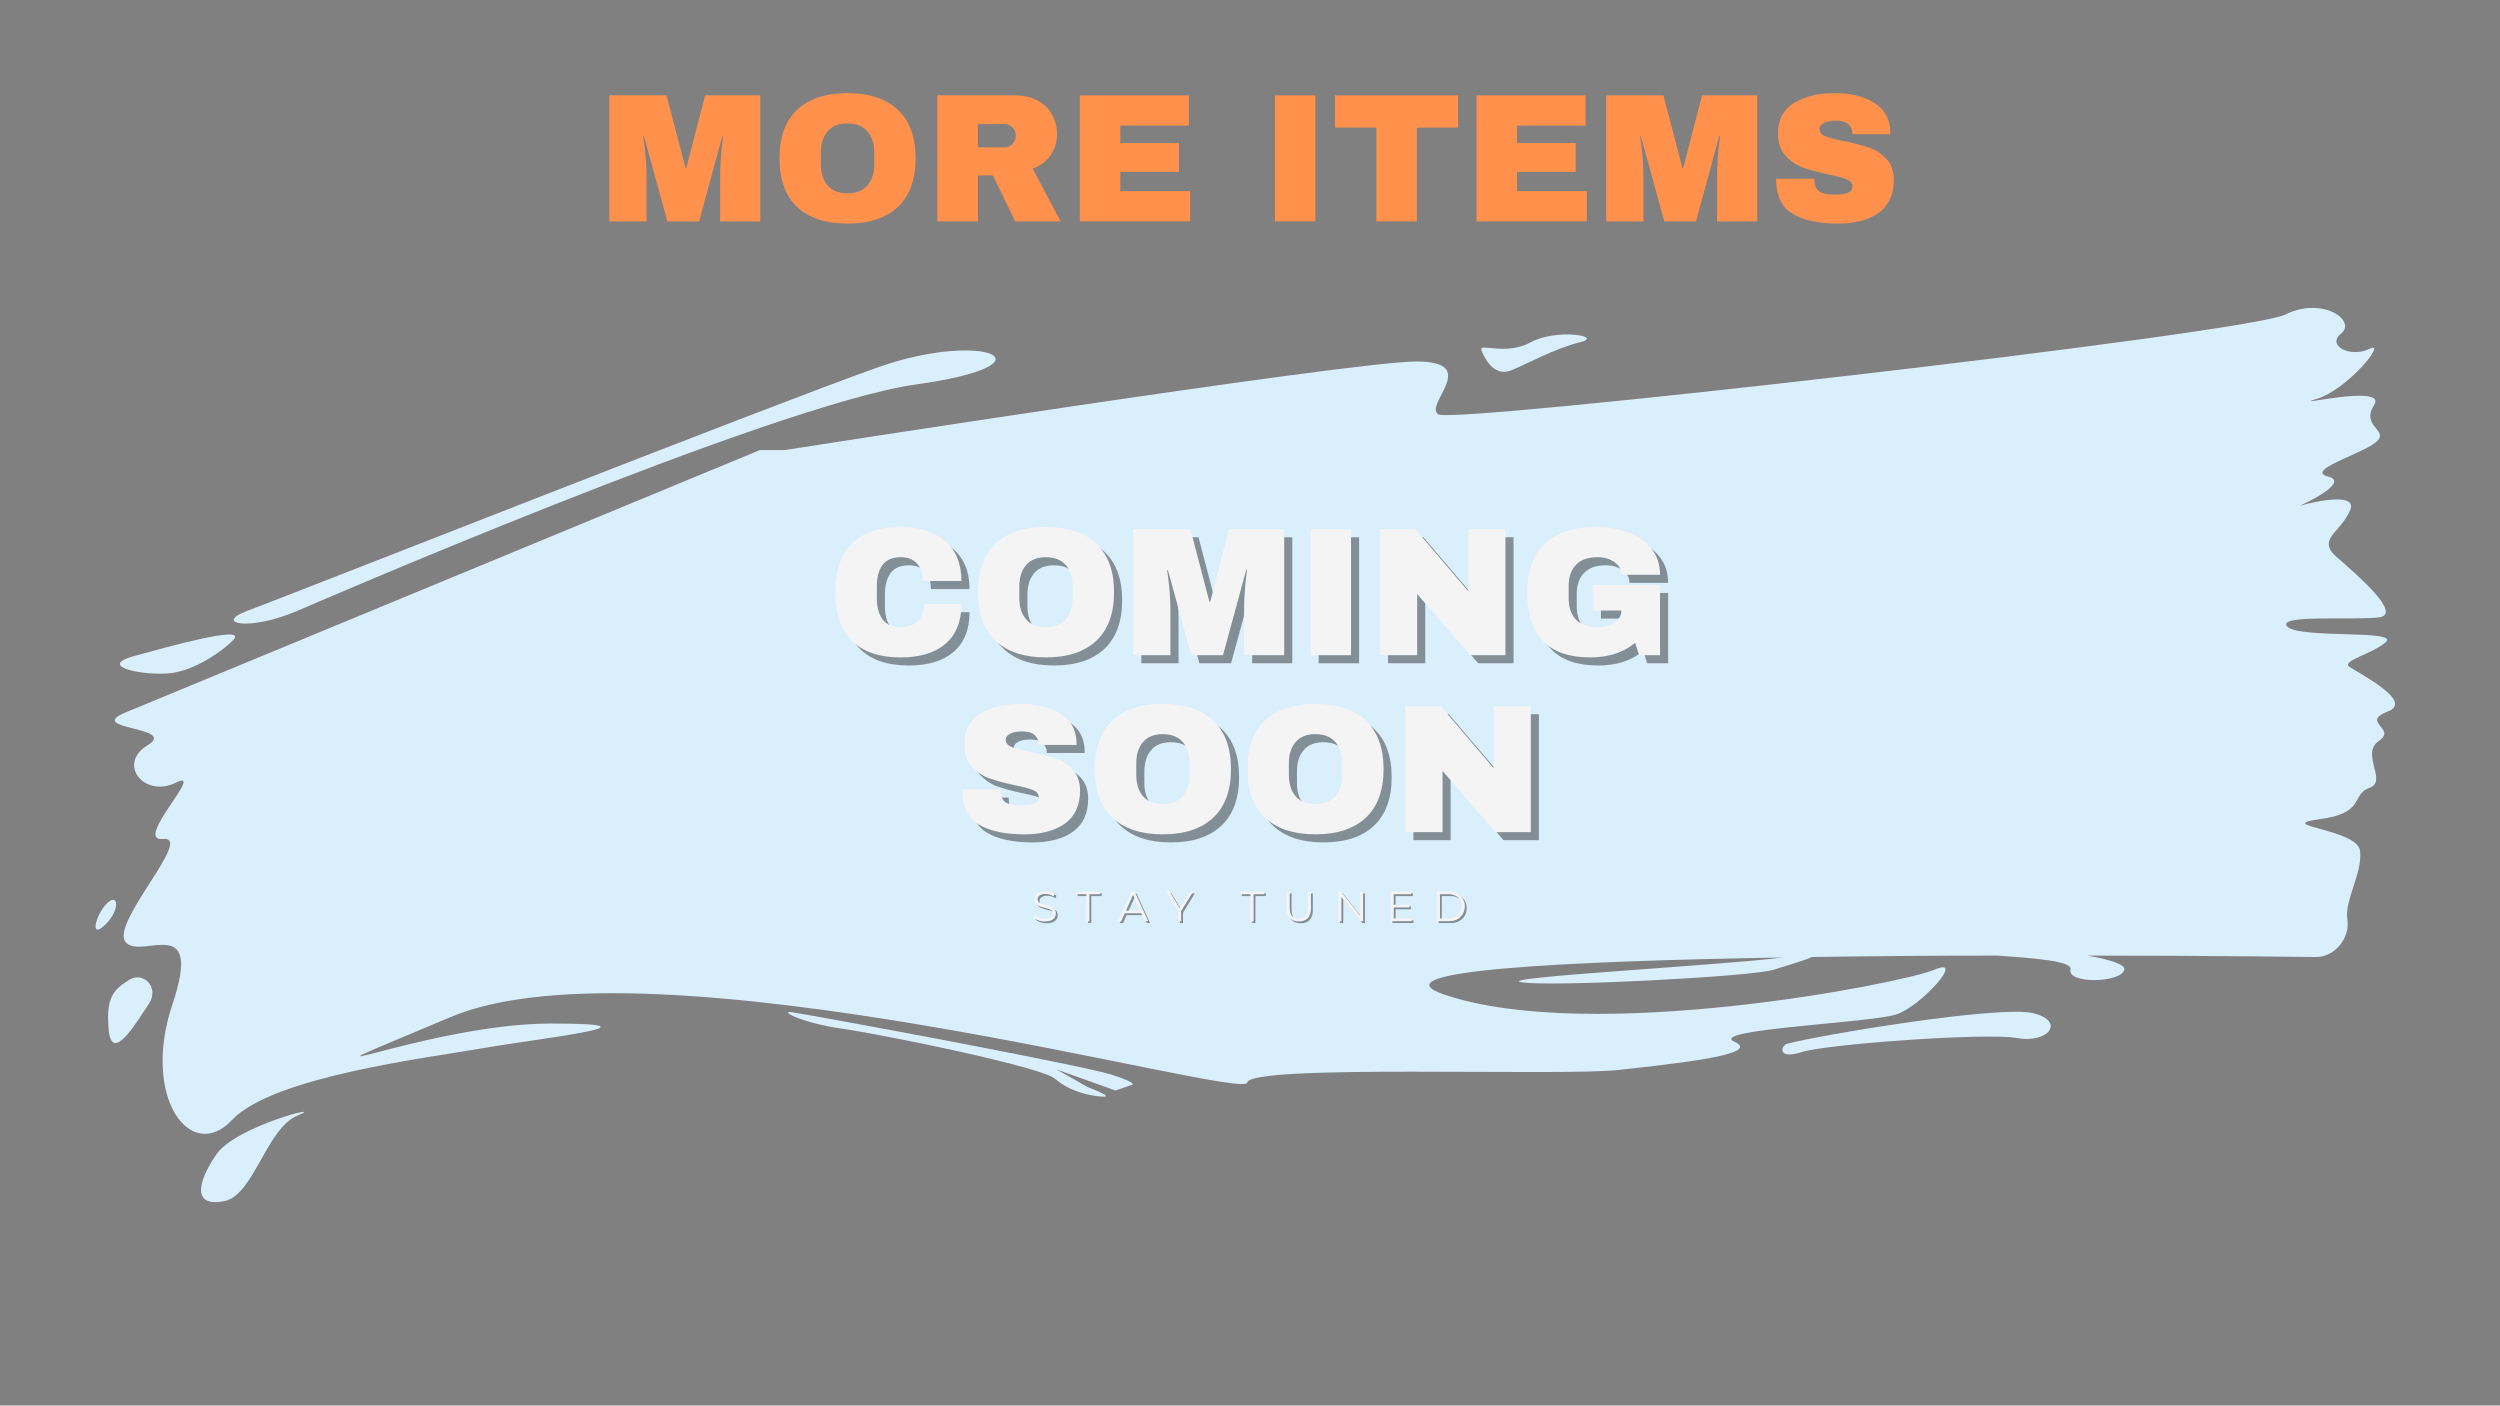 <svg version="1.0" preserveAspectRatio="xMidYMid meet" height="768" viewBox="0 0 1024.5 576" zoomAndPan="magnify" width="1366" xmlns:xlink="http://www.w3.org/1999/xlink" xmlns="http://www.w3.org/2000/svg"><rect x="0" y="0" width="1024.5" height="576" fill="#808080" stroke="none"/><defs><g></g></defs><path fill-rule="nonzero" fill-opacity="1" d="M 962.922 273.328 C 959.082 270.832 971.945 268.145 977.707 263.152 C 983.465 257.969 942.57 261.809 937.387 256.816 C 932.199 251.633 965.609 254.32 975.02 252.977 C 984.426 251.633 966.762 236.273 957.93 228.594 C 948.906 220.91 959.273 218.414 963.113 209.008 C 965.992 202.094 950.441 204.977 942.379 207.281 C 949.672 204.016 961.578 197.297 954.281 195.375 C 944.105 192.879 967.145 186.352 973.48 181.359 C 979.82 176.367 967.145 175.023 972.906 165.996 C 978.668 156.973 936.426 167.344 949.289 163.5 C 962.152 159.66 978.668 139.117 970.984 142.957 C 963.305 146.797 953.129 141.613 959.465 136.621 C 965.801 131.438 951.785 121.262 936.426 128.941 C 921.066 136.621 595.996 173.68 589.469 169.84 C 583.133 165.996 607.324 148.141 580.445 148.141 C 553.562 148.141 321.621 184.43 321.621 184.43 L 311.445 184.43 L 51.465 291.953 C 34.379 299.059 73.164 297.715 60.492 305.395 C 47.816 313.074 59.148 327.09 72.012 320.754 C 84.875 314.418 54.156 345.141 66.828 343.797 C 79.691 342.453 45.129 378.355 51.465 386.039 C 57.801 393.719 83.531 373.172 70.668 411.574 C 57.801 449.977 78.348 476.855 95.051 459 C 111.758 441.145 175.695 433.465 197.391 429.625 C 219.09 425.781 276.691 419.445 225.617 419.445 C 174.543 419.445 102.73 451.32 184.719 416.758 C 266.707 382.199 509.785 451.32 511.129 443.641 C 512.473 435.961 639.199 441.145 663.391 438.457 C 687.586 435.766 722.336 432.121 710.816 426.934 C 699.297 421.75 767.074 419.254 777.445 415.605 C 787.621 411.957 805.668 391.797 792.805 397.367 C 779.941 402.934 652.062 428.086 591.773 407.543 C 563.164 397.75 640.734 393.91 730.594 392.375 C 705.633 395.637 610.781 400.629 623.645 402.551 C 636.125 404.469 718.113 400.246 726.945 397.367 C 731.746 395.828 740.387 393.332 742.5 392.184 C 767.844 391.797 793.957 391.605 818.727 391.605 C 831.973 392.566 849.254 393.719 848.484 397.176 C 846.949 403.512 869.992 402.742 870.566 397.176 C 870.758 395.254 864.422 393.141 855.398 391.605 C 907.434 391.605 946.793 392.184 949.098 392.184 C 956.777 392.184 963.113 384.5 961.961 376.82 C 960.617 369.141 968.297 357.621 967.145 348.598 C 965.801 339.57 931.242 338.418 950.441 335.73 C 969.641 333.234 963.305 325.555 970.984 322.867 C 978.668 320.18 967.145 308.852 974.828 303.668 C 982.508 298.48 967.145 295.988 978.473 291.57 C 989.609 287.539 966.762 276.02 962.922 273.328 Z M 962.922 273.328" fill="#daeffc"></path><path fill-rule="nonzero" fill-opacity="1" d="M 121.934 250.289 C 121.934 250.289 316.438 165.805 375.383 157.551 C 434.328 149.293 403.605 135.086 360.02 150.445 C 316.438 165.805 115.598 245.105 101.387 250.289 C 87.371 255.473 101.773 258.93 121.934 250.289 Z M 121.934 250.289" fill="#daeffc"></path><path fill-rule="nonzero" fill-opacity="1" d="M 68.172 276.02 C 80.266 275.441 93.133 265.074 95.82 262 C 100.812 256.051 68.746 265.074 54.73 268.914 C 40.715 272.754 56.074 276.594 68.172 276.02 Z M 68.172 276.02" fill="#daeffc"></path><path fill-rule="nonzero" fill-opacity="1" d="M 88.715 473.016 C 79.883 485.883 79.691 494.715 91.98 492.219 C 104.078 489.723 109.262 462.07 122.125 457.082 C 134.797 451.895 96.59 461.496 88.715 473.016 Z M 88.715 473.016" fill="#daeffc"></path><path fill-rule="nonzero" fill-opacity="1" d="M 53.195 401.398 C 47.051 405.238 43.211 408.117 44.555 422.137 C 45.898 436.152 56.074 418.68 60.875 411.574 C 65.676 404.469 58.57 398.133 53.195 401.398 Z M 53.195 401.398" fill="#daeffc"></path><path fill-rule="nonzero" fill-opacity="1" d="M 44.363 369.719 C 39.754 373.559 36.488 384.695 42.25 379.703 C 48.969 374.133 48.969 365.875 44.363 369.719 Z M 44.363 369.719" fill="#daeffc"></path><path fill-rule="nonzero" fill-opacity="1" d="M 619.23 151.789 C 625.566 149.293 637.086 142.766 647.453 140.27 C 657.633 137.773 637.855 134.508 627.293 140.27 C 616.734 146.031 605.598 140.078 607.133 143.727 C 609.055 148.332 612.895 154.285 619.23 151.789 Z M 619.23 151.789" fill="#daeffc"></path><path fill-rule="nonzero" fill-opacity="1" d="M 833.316 415.223 C 819.875 411.766 745.188 424.246 732.516 427.703 C 729.633 428.473 728.289 434.422 738.273 431.16 C 748.258 427.895 814.117 423.094 826.598 425.398 C 839.078 427.703 846.758 418.68 833.316 415.223 Z M 833.316 415.223" fill="#daeffc"></path><path fill-rule="nonzero" fill-opacity="1" d="M 455.449 440.375 C 443.352 436.535 338.133 416.949 324.691 414.84 C 318.547 413.879 328.723 419.254 345.043 421.559 C 361.363 423.863 426.648 437.113 432.406 442.105 C 438.168 447.098 445.848 449.016 451.609 449.398 C 457.367 449.785 445.848 445.559 445.848 445.559 L 432.984 438.262 L 457.176 446.902 L 463.703 444.602 C 463.512 444.793 467.543 444.215 455.449 440.375 Z M 455.449 440.375" fill="#daeffc"></path><g fill-opacity="0.4" fill="#000000"><g transform="translate(342.303, 271.818)"><g><path d="M 30.172 -52.547 C 37.828 -52.547 43.879 -50.629 48.328 -46.797 C 52.785 -42.973 55.016 -37.508 55.016 -30.406 L 39.188 -30.406 C 39.188 -33.406 38.395 -35.781 36.812 -37.531 C 35.238 -39.281 33 -40.156 30.094 -40.156 C 26.75 -40.156 24.285 -39.102 22.703 -37 C 21.129 -34.906 20.344 -31.977 20.344 -28.219 L 20.344 -23.422 C 20.344 -19.711 21.129 -16.797 22.703 -14.672 C 24.285 -12.547 26.703 -11.484 29.953 -11.484 C 33.148 -11.484 35.57 -12.305 37.219 -13.953 C 38.875 -15.609 39.703 -17.938 39.703 -20.938 L 55.016 -20.938 C 55.016 -13.883 52.848 -8.477 48.516 -4.719 C 44.191 -0.969 38.078 0.906 30.172 0.906 C 21.367 0.906 14.703 -1.344 10.172 -5.844 C 5.641 -10.352 3.375 -17.016 3.375 -25.828 C 3.375 -34.629 5.641 -41.281 10.172 -45.781 C 14.703 -50.289 21.367 -52.547 30.172 -52.547 Z M 30.172 -52.547"></path></g></g></g><g fill-opacity="0.4" fill="#000000"><g transform="translate(400.699, 271.818)"><g><path d="M 31.219 -52.547 C 40.133 -52.547 47.02 -50.266 51.875 -45.703 C 56.727 -41.148 59.156 -34.523 59.156 -25.828 C 59.156 -17.117 56.727 -10.484 51.875 -5.922 C 47.02 -1.367 40.133 0.906 31.219 0.906 C 22.312 0.906 15.441 -1.359 10.609 -5.891 C 5.785 -10.422 3.375 -17.066 3.375 -25.828 C 3.375 -34.578 5.785 -41.219 10.609 -45.75 C 15.441 -50.281 22.312 -52.547 31.219 -52.547 Z M 31.219 -40.156 C 27.664 -40.156 24.961 -39.078 23.109 -36.922 C 21.266 -34.773 20.344 -31.875 20.344 -28.219 L 20.344 -23.422 C 20.344 -19.766 21.266 -16.859 23.109 -14.703 C 24.961 -12.555 27.664 -11.484 31.219 -11.484 C 34.781 -11.484 37.5 -12.555 39.375 -14.703 C 41.25 -16.859 42.188 -19.766 42.188 -23.422 L 42.188 -28.219 C 42.188 -31.875 41.25 -34.773 39.375 -36.922 C 37.5 -39.078 34.781 -40.156 31.219 -40.156 Z M 31.219 -40.156"></path></g></g></g><g fill-opacity="0.4" fill="#000000"><g transform="translate(463.223, 271.818)"><g><path d="M 49.922 0 L 49.922 -18.609 C 49.922 -20.91 50.004 -23.273 50.172 -25.703 C 50.348 -28.129 50.535 -30.164 50.734 -31.812 C 50.941 -33.469 51.07 -34.523 51.125 -34.984 L 50.812 -34.984 L 41.281 0 L 28.297 0 L 18.688 -34.906 L 18.391 -34.906 C 18.441 -34.457 18.578 -33.414 18.797 -31.781 C 19.023 -30.156 19.238 -28.129 19.438 -25.703 C 19.633 -23.273 19.734 -20.91 19.734 -18.609 L 19.734 0 L 4.5 0 L 4.5 -51.641 L 27.922 -51.641 L 35.734 -21.844 L 36.031 -21.844 L 43.766 -51.641 L 66.359 -51.641 L 66.359 0 Z M 49.922 0"></path></g></g></g><g fill-opacity="0.4" fill="#000000"><g transform="translate(534.078, 271.818)"><g><path d="M 6.312 0 L 6.312 -51.641 L 22.891 -51.641 L 22.891 0 Z M 6.312 0"></path></g></g></g><g fill-opacity="0.4" fill="#000000"><g transform="translate(563.276, 271.818)"><g><path d="M 42.484 0 L 20.797 -25.078 L 20.797 0 L 5.547 0 L 5.547 -51.641 L 20.047 -51.641 L 41.734 -26.203 L 41.734 -51.641 L 56.969 -51.641 L 56.969 0 Z M 42.484 0"></path></g></g></g><g fill-opacity="0.4" fill="#000000"><g transform="translate(625.8, 271.818)"><g><path d="M 31.531 -52.547 C 36.477 -52.547 40.926 -51.797 44.875 -50.297 C 48.832 -48.797 51.973 -46.578 54.297 -43.641 C 56.629 -40.711 57.797 -37.148 57.797 -32.953 L 41.953 -32.953 C 41.953 -35.109 41 -36.848 39.094 -38.172 C 37.195 -39.492 34.898 -40.156 32.203 -40.156 C 28.297 -40.156 25.344 -39.113 23.344 -37.031 C 21.344 -34.957 20.344 -32.02 20.344 -28.219 L 20.344 -23.422 C 20.344 -19.617 21.344 -16.676 23.344 -14.594 C 25.344 -12.52 28.297 -11.484 32.203 -11.484 C 34.898 -11.484 37.195 -12.117 39.094 -13.391 C 41 -14.672 41.953 -16.312 41.953 -18.312 L 30.25 -18.312 L 30.25 -28.828 L 57.797 -28.828 L 57.797 0 L 49.234 0 L 47.594 -5.109 C 42.883 -1.098 36.727 0.906 29.125 0.906 C 20.562 0.906 14.129 -1.332 9.828 -5.812 C 5.523 -10.289 3.375 -16.961 3.375 -25.828 C 3.375 -34.578 5.812 -41.219 10.688 -45.75 C 15.57 -50.281 22.52 -52.547 31.531 -52.547 Z M 31.531 -52.547"></path></g></g></g><g fill-opacity="1" fill="#f4f4f4"><g transform="translate(338.986, 268.501)"><g><path d="M 30.172 -52.547 C 37.828 -52.547 43.879 -50.629 48.328 -46.797 C 52.785 -42.973 55.016 -37.508 55.016 -30.406 L 39.188 -30.406 C 39.188 -33.406 38.395 -35.781 36.812 -37.531 C 35.238 -39.281 33 -40.156 30.094 -40.156 C 26.75 -40.156 24.285 -39.102 22.703 -37 C 21.129 -34.906 20.344 -31.977 20.344 -28.219 L 20.344 -23.422 C 20.344 -19.711 21.129 -16.797 22.703 -14.672 C 24.285 -12.547 26.703 -11.484 29.953 -11.484 C 33.148 -11.484 35.57 -12.305 37.219 -13.953 C 38.875 -15.609 39.703 -17.938 39.703 -20.938 L 55.016 -20.938 C 55.016 -13.883 52.848 -8.477 48.516 -4.719 C 44.191 -0.969 38.078 0.906 30.172 0.906 C 21.367 0.906 14.703 -1.344 10.172 -5.844 C 5.641 -10.352 3.375 -17.016 3.375 -25.828 C 3.375 -34.629 5.641 -41.281 10.172 -45.781 C 14.703 -50.289 21.367 -52.547 30.172 -52.547 Z M 30.172 -52.547"></path></g></g></g><g fill-opacity="1" fill="#f4f4f4"><g transform="translate(397.382, 268.501)"><g><path d="M 31.219 -52.547 C 40.133 -52.547 47.02 -50.266 51.875 -45.703 C 56.727 -41.148 59.156 -34.523 59.156 -25.828 C 59.156 -17.117 56.727 -10.484 51.875 -5.922 C 47.02 -1.367 40.133 0.906 31.219 0.906 C 22.312 0.906 15.441 -1.359 10.609 -5.891 C 5.785 -10.422 3.375 -17.066 3.375 -25.828 C 3.375 -34.578 5.785 -41.219 10.609 -45.75 C 15.441 -50.281 22.312 -52.547 31.219 -52.547 Z M 31.219 -40.156 C 27.664 -40.156 24.961 -39.078 23.109 -36.922 C 21.266 -34.773 20.344 -31.875 20.344 -28.219 L 20.344 -23.422 C 20.344 -19.766 21.266 -16.859 23.109 -14.703 C 24.961 -12.555 27.664 -11.484 31.219 -11.484 C 34.781 -11.484 37.5 -12.555 39.375 -14.703 C 41.25 -16.859 42.188 -19.766 42.188 -23.422 L 42.188 -28.219 C 42.188 -31.875 41.25 -34.773 39.375 -36.922 C 37.5 -39.078 34.781 -40.156 31.219 -40.156 Z M 31.219 -40.156"></path></g></g></g><g fill-opacity="1" fill="#f4f4f4"><g transform="translate(459.906, 268.501)"><g><path d="M 49.922 0 L 49.922 -18.609 C 49.922 -20.91 50.004 -23.273 50.172 -25.703 C 50.348 -28.129 50.535 -30.164 50.734 -31.812 C 50.941 -33.469 51.07 -34.523 51.125 -34.984 L 50.812 -34.984 L 41.281 0 L 28.297 0 L 18.688 -34.906 L 18.391 -34.906 C 18.441 -34.457 18.578 -33.414 18.797 -31.781 C 19.023 -30.156 19.238 -28.129 19.438 -25.703 C 19.633 -23.273 19.734 -20.91 19.734 -18.609 L 19.734 0 L 4.5 0 L 4.5 -51.641 L 27.922 -51.641 L 35.734 -21.844 L 36.031 -21.844 L 43.766 -51.641 L 66.359 -51.641 L 66.359 0 Z M 49.922 0"></path></g></g></g><g fill-opacity="1" fill="#f4f4f4"><g transform="translate(530.761, 268.501)"><g><path d="M 6.312 0 L 6.312 -51.641 L 22.891 -51.641 L 22.891 0 Z M 6.312 0"></path></g></g></g><g fill-opacity="1" fill="#f4f4f4"><g transform="translate(559.959, 268.501)"><g><path d="M 42.484 0 L 20.797 -25.078 L 20.797 0 L 5.547 0 L 5.547 -51.641 L 20.047 -51.641 L 41.734 -26.203 L 41.734 -51.641 L 56.969 -51.641 L 56.969 0 Z M 42.484 0"></path></g></g></g><g fill-opacity="1" fill="#f4f4f4"><g transform="translate(622.483, 268.501)"><g><path d="M 31.531 -52.547 C 36.477 -52.547 40.926 -51.797 44.875 -50.297 C 48.832 -48.797 51.973 -46.578 54.297 -43.641 C 56.629 -40.711 57.797 -37.148 57.797 -32.953 L 41.953 -32.953 C 41.953 -35.109 41 -36.848 39.094 -38.172 C 37.195 -39.492 34.898 -40.156 32.203 -40.156 C 28.297 -40.156 25.344 -39.113 23.344 -37.031 C 21.344 -34.957 20.344 -32.02 20.344 -28.219 L 20.344 -23.422 C 20.344 -19.617 21.344 -16.676 23.344 -14.594 C 25.344 -12.52 28.297 -11.484 32.203 -11.484 C 34.898 -11.484 37.195 -12.117 39.094 -13.391 C 41 -14.672 41.953 -16.312 41.953 -18.312 L 30.25 -18.312 L 30.25 -28.828 L 57.797 -28.828 L 57.797 0 L 49.234 0 L 47.594 -5.109 C 42.883 -1.098 36.727 0.906 29.125 0.906 C 20.562 0.906 14.129 -1.332 9.828 -5.812 C 5.523 -10.289 3.375 -16.961 3.375 -25.828 C 3.375 -34.578 5.812 -41.219 10.688 -45.75 C 15.57 -50.281 22.52 -52.547 31.531 -52.547 Z M 31.531 -52.547"></path></g></g></g><g fill-opacity="0.4" fill="#000000"><g transform="translate(394.432, 344.322)"><g><path d="M 27.25 -52.547 C 33.852 -52.547 39.281 -51.207 43.531 -48.531 C 47.789 -45.852 49.969 -41.883 50.062 -36.625 L 50.062 -35.734 L 34.531 -35.734 L 34.531 -36.031 C 34.531 -37.531 33.977 -38.781 32.875 -39.781 C 31.77 -40.781 30.094 -41.281 27.844 -41.281 C 25.645 -41.281 23.957 -40.953 22.781 -40.297 C 21.602 -39.648 21.016 -38.852 21.016 -37.906 C 21.016 -36.551 21.816 -35.547 23.422 -34.891 C 25.023 -34.242 27.602 -33.57 31.156 -32.875 C 35.301 -32.02 38.711 -31.129 41.391 -30.203 C 44.066 -29.285 46.406 -27.773 48.406 -25.672 C 50.414 -23.566 51.445 -20.711 51.5 -17.109 C 51.5 -11.004 49.43 -6.473 45.297 -3.516 C 41.172 -0.566 35.656 0.906 28.75 0.906 C 20.688 0.906 14.414 -0.441 9.938 -3.141 C 5.469 -5.848 3.234 -10.629 3.234 -17.484 L 18.922 -17.484 C 18.922 -14.891 19.594 -13.148 20.938 -12.266 C 22.289 -11.391 24.395 -10.953 27.25 -10.953 C 29.352 -10.953 31.094 -11.176 32.469 -11.625 C 33.844 -12.082 34.531 -13.008 34.531 -14.406 C 34.531 -15.656 33.766 -16.594 32.234 -17.219 C 30.711 -17.852 28.223 -18.52 24.766 -19.219 C 20.566 -20.113 17.086 -21.051 14.328 -22.031 C 11.578 -23.008 9.176 -24.625 7.125 -26.875 C 5.07 -29.125 4.047 -32.176 4.047 -36.031 C 4.047 -41.688 6.234 -45.852 10.609 -48.531 C 14.992 -51.207 20.539 -52.547 27.25 -52.547 Z M 27.25 -52.547"></path></g></g></g><g fill-opacity="0.4" fill="#000000"><g transform="translate(448.625, 344.322)"><g><path d="M 31.219 -52.547 C 40.133 -52.547 47.02 -50.266 51.875 -45.703 C 56.727 -41.148 59.156 -34.523 59.156 -25.828 C 59.156 -17.117 56.727 -10.484 51.875 -5.922 C 47.02 -1.367 40.133 0.906 31.219 0.906 C 22.312 0.906 15.441 -1.359 10.609 -5.891 C 5.785 -10.422 3.375 -17.066 3.375 -25.828 C 3.375 -34.578 5.785 -41.219 10.609 -45.75 C 15.441 -50.281 22.312 -52.547 31.219 -52.547 Z M 31.219 -40.156 C 27.664 -40.156 24.961 -39.078 23.109 -36.922 C 21.266 -34.773 20.344 -31.875 20.344 -28.219 L 20.344 -23.422 C 20.344 -19.766 21.266 -16.859 23.109 -14.703 C 24.961 -12.555 27.664 -11.484 31.219 -11.484 C 34.781 -11.484 37.5 -12.555 39.375 -14.703 C 41.25 -16.859 42.188 -19.766 42.188 -23.422 L 42.188 -28.219 C 42.188 -31.875 41.25 -34.773 39.375 -36.922 C 37.5 -39.078 34.781 -40.156 31.219 -40.156 Z M 31.219 -40.156"></path></g></g></g><g fill-opacity="0.4" fill="#000000"><g transform="translate(511.148, 344.322)"><g><path d="M 31.219 -52.547 C 40.133 -52.547 47.02 -50.266 51.875 -45.703 C 56.727 -41.148 59.156 -34.523 59.156 -25.828 C 59.156 -17.117 56.727 -10.484 51.875 -5.922 C 47.02 -1.367 40.133 0.906 31.219 0.906 C 22.312 0.906 15.441 -1.359 10.609 -5.891 C 5.785 -10.422 3.375 -17.066 3.375 -25.828 C 3.375 -34.578 5.785 -41.219 10.609 -45.75 C 15.441 -50.281 22.312 -52.547 31.219 -52.547 Z M 31.219 -40.156 C 27.664 -40.156 24.961 -39.078 23.109 -36.922 C 21.266 -34.773 20.344 -31.875 20.344 -28.219 L 20.344 -23.422 C 20.344 -19.766 21.266 -16.859 23.109 -14.703 C 24.961 -12.555 27.664 -11.484 31.219 -11.484 C 34.781 -11.484 37.5 -12.555 39.375 -14.703 C 41.25 -16.859 42.188 -19.766 42.188 -23.422 L 42.188 -28.219 C 42.188 -31.875 41.25 -34.773 39.375 -36.922 C 37.5 -39.078 34.781 -40.156 31.219 -40.156 Z M 31.219 -40.156"></path></g></g></g><g fill-opacity="0.4" fill="#000000"><g transform="translate(573.672, 344.322)"><g><path d="M 42.484 0 L 20.797 -25.078 L 20.797 0 L 5.547 0 L 5.547 -51.641 L 20.047 -51.641 L 41.734 -26.203 L 41.734 -51.641 L 56.969 -51.641 L 56.969 0 Z M 42.484 0"></path></g></g></g><g fill-opacity="1" fill="#f4f4f4"><g transform="translate(391.115, 341.005)"><g><path d="M 27.25 -52.547 C 33.852 -52.547 39.281 -51.207 43.531 -48.531 C 47.789 -45.852 49.969 -41.883 50.062 -36.625 L 50.062 -35.734 L 34.531 -35.734 L 34.531 -36.031 C 34.531 -37.531 33.977 -38.781 32.875 -39.781 C 31.77 -40.781 30.094 -41.281 27.844 -41.281 C 25.645 -41.281 23.957 -40.953 22.781 -40.297 C 21.602 -39.648 21.016 -38.852 21.016 -37.906 C 21.016 -36.551 21.816 -35.547 23.422 -34.891 C 25.023 -34.242 27.602 -33.57 31.156 -32.875 C 35.301 -32.02 38.711 -31.129 41.391 -30.203 C 44.066 -29.285 46.406 -27.773 48.406 -25.672 C 50.414 -23.566 51.445 -20.711 51.5 -17.109 C 51.5 -11.004 49.43 -6.473 45.297 -3.516 C 41.172 -0.566 35.656 0.906 28.75 0.906 C 20.688 0.906 14.414 -0.441 9.938 -3.141 C 5.469 -5.848 3.234 -10.629 3.234 -17.484 L 18.922 -17.484 C 18.922 -14.891 19.594 -13.148 20.938 -12.266 C 22.289 -11.391 24.395 -10.953 27.25 -10.953 C 29.352 -10.953 31.094 -11.176 32.469 -11.625 C 33.844 -12.082 34.531 -13.008 34.531 -14.406 C 34.531 -15.656 33.766 -16.594 32.234 -17.219 C 30.711 -17.852 28.223 -18.52 24.766 -19.219 C 20.566 -20.113 17.086 -21.051 14.328 -22.031 C 11.578 -23.008 9.176 -24.625 7.125 -26.875 C 5.07 -29.125 4.047 -32.176 4.047 -36.031 C 4.047 -41.688 6.234 -45.852 10.609 -48.531 C 14.992 -51.207 20.539 -52.547 27.25 -52.547 Z M 27.25 -52.547"></path></g></g></g><g fill-opacity="1" fill="#f4f4f4"><g transform="translate(445.307, 341.005)"><g><path d="M 31.219 -52.547 C 40.133 -52.547 47.02 -50.266 51.875 -45.703 C 56.727 -41.148 59.156 -34.523 59.156 -25.828 C 59.156 -17.117 56.727 -10.484 51.875 -5.922 C 47.02 -1.367 40.133 0.906 31.219 0.906 C 22.312 0.906 15.441 -1.359 10.609 -5.891 C 5.785 -10.422 3.375 -17.066 3.375 -25.828 C 3.375 -34.578 5.785 -41.219 10.609 -45.75 C 15.441 -50.281 22.312 -52.547 31.219 -52.547 Z M 31.219 -40.156 C 27.664 -40.156 24.961 -39.078 23.109 -36.922 C 21.266 -34.773 20.344 -31.875 20.344 -28.219 L 20.344 -23.422 C 20.344 -19.766 21.266 -16.859 23.109 -14.703 C 24.961 -12.555 27.664 -11.484 31.219 -11.484 C 34.781 -11.484 37.5 -12.555 39.375 -14.703 C 41.25 -16.859 42.188 -19.766 42.188 -23.422 L 42.188 -28.219 C 42.188 -31.875 41.25 -34.773 39.375 -36.922 C 37.5 -39.078 34.781 -40.156 31.219 -40.156 Z M 31.219 -40.156"></path></g></g></g><g fill-opacity="1" fill="#f4f4f4"><g transform="translate(507.831, 341.005)"><g><path d="M 31.219 -52.547 C 40.133 -52.547 47.02 -50.266 51.875 -45.703 C 56.727 -41.148 59.156 -34.523 59.156 -25.828 C 59.156 -17.117 56.727 -10.484 51.875 -5.922 C 47.02 -1.367 40.133 0.906 31.219 0.906 C 22.312 0.906 15.441 -1.359 10.609 -5.891 C 5.785 -10.422 3.375 -17.066 3.375 -25.828 C 3.375 -34.578 5.785 -41.219 10.609 -45.75 C 15.441 -50.281 22.312 -52.547 31.219 -52.547 Z M 31.219 -40.156 C 27.664 -40.156 24.961 -39.078 23.109 -36.922 C 21.266 -34.773 20.344 -31.875 20.344 -28.219 L 20.344 -23.422 C 20.344 -19.766 21.266 -16.859 23.109 -14.703 C 24.961 -12.555 27.664 -11.484 31.219 -11.484 C 34.781 -11.484 37.5 -12.555 39.375 -14.703 C 41.25 -16.859 42.188 -19.766 42.188 -23.422 L 42.188 -28.219 C 42.188 -31.875 41.25 -34.773 39.375 -36.922 C 37.5 -39.078 34.781 -40.156 31.219 -40.156 Z M 31.219 -40.156"></path></g></g></g><g fill-opacity="1" fill="#f4f4f4"><g transform="translate(570.355, 341.005)"><g><path d="M 42.484 0 L 20.797 -25.078 L 20.797 0 L 5.547 0 L 5.547 -51.641 L 20.047 -51.641 L 41.734 -26.203 L 41.734 -51.641 L 56.969 -51.641 L 56.969 0 Z M 42.484 0"></path></g></g></g><g fill-opacity="0.4" fill="#000000"><g transform="translate(423.583, 378.26)"><g><path d="M 5.328 0.109 C 4.43 0.109 3.566 -0.035 2.734 -0.328 C 1.91 -0.617 1.27 -1.004 0.812 -1.484 L 1.328 -2.469 C 1.766 -2.031 2.348 -1.672 3.078 -1.391 C 3.805 -1.117 4.555 -0.984 5.328 -0.984 C 6.422 -0.984 7.238 -1.18 7.781 -1.578 C 8.32 -1.984 8.594 -2.504 8.594 -3.141 C 8.594 -3.629 8.445 -4.02 8.156 -4.312 C 7.863 -4.602 7.5 -4.828 7.062 -4.984 C 6.633 -5.141 6.039 -5.305 5.281 -5.484 C 4.363 -5.723 3.633 -5.945 3.094 -6.156 C 2.551 -6.375 2.082 -6.703 1.688 -7.141 C 1.301 -7.578 1.109 -8.176 1.109 -8.938 C 1.109 -9.551 1.27 -10.109 1.594 -10.609 C 1.914 -11.109 2.41 -11.508 3.078 -11.812 C 3.754 -12.113 4.594 -12.266 5.594 -12.266 C 6.289 -12.266 6.973 -12.164 7.641 -11.969 C 8.305 -11.781 8.879 -11.52 9.359 -11.188 L 8.938 -10.172 C 8.426 -10.504 7.879 -10.754 7.297 -10.922 C 6.711 -11.086 6.145 -11.172 5.594 -11.172 C 4.531 -11.172 3.727 -10.961 3.188 -10.547 C 2.645 -10.141 2.375 -9.613 2.375 -8.969 C 2.375 -8.477 2.52 -8.082 2.812 -7.781 C 3.113 -7.488 3.488 -7.266 3.938 -7.109 C 4.383 -6.953 4.984 -6.785 5.734 -6.609 C 6.629 -6.379 7.348 -6.156 7.891 -5.938 C 8.441 -5.727 8.91 -5.406 9.297 -4.969 C 9.68 -4.539 9.875 -3.957 9.875 -3.219 C 9.875 -2.602 9.707 -2.039 9.375 -1.531 C 9.039 -1.031 8.531 -0.629 7.844 -0.328 C 7.164 -0.035 6.328 0.109 5.328 0.109 Z M 5.328 0.109"></path></g></g></g><g fill-opacity="0.4" fill="#000000"><g transform="translate(441.582, 378.26)"><g><path d="M 4.344 -11.047 L 0.062 -11.047 L 0.062 -12.156 L 9.906 -12.156 L 9.906 -11.047 L 5.625 -11.047 L 5.625 0 L 4.344 0 Z M 4.344 -11.047"></path></g></g></g><g fill-opacity="0.4" fill="#000000"><g transform="translate(458.868, 378.26)"><g><path d="M 9.609 -3.25 L 2.828 -3.25 L 1.375 0 L 0.031 0 L 5.594 -12.156 L 6.859 -12.156 L 12.422 0 L 11.062 0 Z M 9.141 -4.297 L 6.219 -10.828 L 3.297 -4.297 Z M 9.141 -4.297"></path></g></g></g><g fill-opacity="0.4" fill="#000000"><g transform="translate(478.639, 378.26)"><g><path d="M 6.156 -4.203 L 6.156 0 L 4.875 0 L 4.875 -4.203 L 0.016 -12.156 L 1.391 -12.156 L 5.562 -5.328 L 9.734 -12.156 L 11.016 -12.156 Z M 6.156 -4.203"></path></g></g></g><g fill-opacity="0.4" fill="#000000"><g transform="translate(496.985, 378.26)"><g></g></g></g><g fill-opacity="0.4" fill="#000000"><g transform="translate(508.852, 378.26)"><g><path d="M 4.344 -11.047 L 0.062 -11.047 L 0.062 -12.156 L 9.906 -12.156 L 9.906 -11.047 L 5.625 -11.047 L 5.625 0 L 4.344 0 Z M 4.344 -11.047"></path></g></g></g><g fill-opacity="0.4" fill="#000000"><g transform="translate(526.139, 378.26)"><g><path d="M 6.875 0.109 C 5.301 0.109 4.07 -0.344 3.188 -1.25 C 2.312 -2.156 1.875 -3.469 1.875 -5.188 L 1.875 -12.156 L 3.156 -12.156 L 3.156 -5.25 C 3.156 -3.832 3.473 -2.773 4.109 -2.078 C 4.754 -1.391 5.676 -1.047 6.875 -1.047 C 8.094 -1.047 9.02 -1.391 9.656 -2.078 C 10.289 -2.773 10.609 -3.832 10.609 -5.25 L 10.609 -12.156 L 11.859 -12.156 L 11.859 -5.188 C 11.859 -3.469 11.422 -2.156 10.547 -1.25 C 9.68 -0.344 8.457 0.109 6.875 0.109 Z M 6.875 0.109"></path></g></g></g><g fill-opacity="0.4" fill="#000000"><g transform="translate(547.212, 378.26)"><g><path d="M 12.141 -12.156 L 12.141 0 L 11.078 0 L 3.266 -9.875 L 3.266 0 L 1.984 0 L 1.984 -12.156 L 3.047 -12.156 L 10.875 -2.297 L 10.875 -12.156 Z M 12.141 -12.156"></path></g></g></g><g fill-opacity="0.4" fill="#000000"><g transform="translate(568.65, 378.26)"><g><path d="M 10.578 -1.109 L 10.578 0 L 1.984 0 L 1.984 -12.156 L 10.328 -12.156 L 10.328 -11.047 L 3.266 -11.047 L 3.266 -6.719 L 9.562 -6.719 L 9.562 -5.625 L 3.266 -5.625 L 3.266 -1.109 Z M 10.578 -1.109"></path></g></g></g><g fill-opacity="0.4" fill="#000000"><g transform="translate(587.586, 378.26)"><g><path d="M 1.984 -12.156 L 6.938 -12.156 C 8.219 -12.156 9.348 -11.895 10.328 -11.375 C 11.316 -10.863 12.082 -10.148 12.625 -9.234 C 13.176 -8.316 13.453 -7.266 13.453 -6.078 C 13.453 -4.898 13.176 -3.848 12.625 -2.922 C 12.082 -2.004 11.316 -1.285 10.328 -0.766 C 9.348 -0.254 8.219 0 6.938 0 L 1.984 0 Z M 6.859 -1.109 C 7.93 -1.109 8.863 -1.316 9.656 -1.734 C 10.457 -2.16 11.078 -2.75 11.516 -3.5 C 11.961 -4.25 12.188 -5.109 12.188 -6.078 C 12.188 -7.055 11.961 -7.914 11.516 -8.656 C 11.078 -9.406 10.457 -9.988 9.656 -10.406 C 8.863 -10.832 7.93 -11.047 6.859 -11.047 L 3.266 -11.047 L 3.266 -1.109 Z M 6.859 -1.109"></path></g></g></g><g fill-opacity="1" fill="#f4f4f4"><g transform="translate(422.815, 377.492)"><g><path d="M 5.328 0.109 C 4.43 0.109 3.566 -0.035 2.734 -0.328 C 1.91 -0.617 1.27 -1.004 0.812 -1.484 L 1.328 -2.469 C 1.766 -2.031 2.348 -1.672 3.078 -1.391 C 3.805 -1.117 4.555 -0.984 5.328 -0.984 C 6.422 -0.984 7.238 -1.18 7.781 -1.578 C 8.32 -1.984 8.594 -2.504 8.594 -3.141 C 8.594 -3.629 8.445 -4.02 8.156 -4.312 C 7.863 -4.602 7.5 -4.828 7.062 -4.984 C 6.633 -5.141 6.039 -5.305 5.281 -5.484 C 4.363 -5.723 3.633 -5.945 3.094 -6.156 C 2.551 -6.375 2.082 -6.703 1.688 -7.141 C 1.301 -7.578 1.109 -8.176 1.109 -8.938 C 1.109 -9.551 1.27 -10.109 1.594 -10.609 C 1.914 -11.109 2.41 -11.508 3.078 -11.812 C 3.754 -12.113 4.594 -12.266 5.594 -12.266 C 6.289 -12.266 6.973 -12.164 7.641 -11.969 C 8.305 -11.781 8.879 -11.52 9.359 -11.188 L 8.938 -10.172 C 8.426 -10.504 7.879 -10.754 7.297 -10.922 C 6.711 -11.086 6.145 -11.172 5.594 -11.172 C 4.531 -11.172 3.727 -10.961 3.188 -10.547 C 2.645 -10.141 2.375 -9.613 2.375 -8.969 C 2.375 -8.477 2.52 -8.082 2.812 -7.781 C 3.113 -7.488 3.488 -7.266 3.938 -7.109 C 4.383 -6.953 4.984 -6.785 5.734 -6.609 C 6.629 -6.379 7.348 -6.156 7.891 -5.938 C 8.441 -5.727 8.91 -5.406 9.297 -4.969 C 9.68 -4.539 9.875 -3.957 9.875 -3.219 C 9.875 -2.602 9.707 -2.039 9.375 -1.531 C 9.039 -1.031 8.531 -0.629 7.844 -0.328 C 7.164 -0.035 6.328 0.109 5.328 0.109 Z M 5.328 0.109"></path></g></g></g><g fill-opacity="1" fill="#f4f4f4"><g transform="translate(440.814, 377.492)"><g><path d="M 4.344 -11.047 L 0.062 -11.047 L 0.062 -12.156 L 9.906 -12.156 L 9.906 -11.047 L 5.625 -11.047 L 5.625 0 L 4.344 0 Z M 4.344 -11.047"></path></g></g></g><g fill-opacity="1" fill="#f4f4f4"><g transform="translate(458.101, 377.492)"><g><path d="M 9.609 -3.25 L 2.828 -3.25 L 1.375 0 L 0.031 0 L 5.594 -12.156 L 6.859 -12.156 L 12.422 0 L 11.062 0 Z M 9.141 -4.297 L 6.219 -10.828 L 3.297 -4.297 Z M 9.141 -4.297"></path></g></g></g><g fill-opacity="1" fill="#f4f4f4"><g transform="translate(477.871, 377.492)"><g><path d="M 6.156 -4.203 L 6.156 0 L 4.875 0 L 4.875 -4.203 L 0.016 -12.156 L 1.391 -12.156 L 5.562 -5.328 L 9.734 -12.156 L 11.016 -12.156 Z M 6.156 -4.203"></path></g></g></g><g fill-opacity="1" fill="#f4f4f4"><g transform="translate(496.217, 377.492)"><g></g></g></g><g fill-opacity="1" fill="#f4f4f4"><g transform="translate(508.084, 377.492)"><g><path d="M 4.344 -11.047 L 0.062 -11.047 L 0.062 -12.156 L 9.906 -12.156 L 9.906 -11.047 L 5.625 -11.047 L 5.625 0 L 4.344 0 Z M 4.344 -11.047"></path></g></g></g><g fill-opacity="1" fill="#f4f4f4"><g transform="translate(525.371, 377.492)"><g><path d="M 6.875 0.109 C 5.301 0.109 4.07 -0.344 3.188 -1.25 C 2.312 -2.156 1.875 -3.469 1.875 -5.188 L 1.875 -12.156 L 3.156 -12.156 L 3.156 -5.25 C 3.156 -3.832 3.473 -2.773 4.109 -2.078 C 4.754 -1.391 5.676 -1.047 6.875 -1.047 C 8.094 -1.047 9.02 -1.391 9.656 -2.078 C 10.289 -2.773 10.609 -3.832 10.609 -5.25 L 10.609 -12.156 L 11.859 -12.156 L 11.859 -5.188 C 11.859 -3.469 11.422 -2.156 10.547 -1.25 C 9.68 -0.344 8.457 0.109 6.875 0.109 Z M 6.875 0.109"></path></g></g></g><g fill-opacity="1" fill="#f4f4f4"><g transform="translate(546.444, 377.492)"><g><path d="M 12.141 -12.156 L 12.141 0 L 11.078 0 L 3.266 -9.875 L 3.266 0 L 1.984 0 L 1.984 -12.156 L 3.047 -12.156 L 10.875 -2.297 L 10.875 -12.156 Z M 12.141 -12.156"></path></g></g></g><g fill-opacity="1" fill="#f4f4f4"><g transform="translate(567.882, 377.492)"><g><path d="M 10.578 -1.109 L 10.578 0 L 1.984 0 L 1.984 -12.156 L 10.328 -12.156 L 10.328 -11.047 L 3.266 -11.047 L 3.266 -6.719 L 9.562 -6.719 L 9.562 -5.625 L 3.266 -5.625 L 3.266 -1.109 Z M 10.578 -1.109"></path></g></g></g><g fill-opacity="1" fill="#f4f4f4"><g transform="translate(586.818, 377.492)"><g><path d="M 1.984 -12.156 L 6.938 -12.156 C 8.219 -12.156 9.348 -11.895 10.328 -11.375 C 11.316 -10.863 12.082 -10.148 12.625 -9.234 C 13.176 -8.316 13.453 -7.266 13.453 -6.078 C 13.453 -4.898 13.176 -3.848 12.625 -2.922 C 12.082 -2.004 11.316 -1.285 10.328 -0.766 C 9.348 -0.254 8.219 0 6.938 0 L 1.984 0 Z M 6.859 -1.109 C 7.93 -1.109 8.863 -1.316 9.656 -1.734 C 10.457 -2.16 11.078 -2.75 11.516 -3.5 C 11.961 -4.25 12.188 -5.109 12.188 -6.078 C 12.188 -7.055 11.961 -7.914 11.516 -8.656 C 11.078 -9.406 10.457 -9.988 9.656 -10.406 C 8.863 -10.832 7.93 -11.047 6.859 -11.047 L 3.266 -11.047 L 3.266 -1.109 Z M 6.859 -1.109"></path></g></g></g><g fill-opacity="1" fill="#ff914d"><g transform="translate(245.209, 90.718)"><g><path d="M 49.922 0 L 49.922 -18.609 C 49.922 -20.91 50.004 -23.273 50.172 -25.703 C 50.348 -28.129 50.535 -30.164 50.734 -31.812 C 50.941 -33.469 51.07 -34.523 51.125 -34.984 L 50.812 -34.984 L 41.281 0 L 28.297 0 L 18.688 -34.906 L 18.391 -34.906 C 18.441 -34.457 18.578 -33.414 18.797 -31.781 C 19.023 -30.156 19.238 -28.129 19.438 -25.703 C 19.633 -23.273 19.734 -20.91 19.734 -18.609 L 19.734 0 L 4.5 0 L 4.5 -51.641 L 27.922 -51.641 L 35.734 -21.844 L 36.031 -21.844 L 43.766 -51.641 L 66.359 -51.641 L 66.359 0 Z M 49.922 0"></path></g></g></g><g fill-opacity="1" fill="#ff914d"><g transform="translate(316.061, 90.718)"><g><path d="M 31.219 -52.547 C 40.133 -52.547 47.02 -50.266 51.875 -45.703 C 56.727 -41.148 59.156 -34.523 59.156 -25.828 C 59.156 -17.117 56.727 -10.484 51.875 -5.922 C 47.02 -1.367 40.133 0.906 31.219 0.906 C 22.312 0.906 15.441 -1.359 10.609 -5.891 C 5.785 -10.422 3.375 -17.066 3.375 -25.828 C 3.375 -34.578 5.785 -41.219 10.609 -45.75 C 15.441 -50.281 22.312 -52.547 31.219 -52.547 Z M 31.219 -40.156 C 27.664 -40.156 24.961 -39.078 23.109 -36.922 C 21.266 -34.773 20.344 -31.875 20.344 -28.219 L 20.344 -23.422 C 20.344 -19.766 21.266 -16.859 23.109 -14.703 C 24.961 -12.555 27.664 -11.484 31.219 -11.484 C 34.781 -11.484 37.5 -12.555 39.375 -14.703 C 41.25 -16.859 42.188 -19.766 42.188 -23.422 L 42.188 -28.219 C 42.188 -31.875 41.25 -34.773 39.375 -36.922 C 37.5 -39.078 34.781 -40.156 31.219 -40.156 Z M 31.219 -40.156"></path></g></g></g><g fill-opacity="1" fill="#ff914d"><g transform="translate(378.582, 90.718)"><g><path d="M 54.578 -35.812 C 54.578 -32.656 53.723 -29.801 52.016 -27.25 C 50.316 -24.695 47.844 -22.82 44.594 -21.625 L 56.078 0 L 37.453 0 L 28.297 -18.844 L 22.141 -18.844 L 22.141 0 L 5.547 0 L 5.547 -51.641 L 37.156 -51.641 C 40.852 -51.641 44.016 -50.926 46.641 -49.5 C 49.273 -48.07 51.254 -46.145 52.578 -43.719 C 53.91 -41.289 54.578 -38.656 54.578 -35.812 Z M 37.688 -35.125 C 37.688 -36.477 37.234 -37.602 36.328 -38.5 C 35.43 -39.406 34.332 -39.859 33.031 -39.859 L 22.141 -39.859 L 22.141 -30.328 L 33.031 -30.328 C 34.332 -30.328 35.43 -30.789 36.328 -31.719 C 37.234 -32.645 37.688 -33.781 37.688 -35.125 Z M 37.688 -35.125"></path></g></g></g><g fill-opacity="1" fill="#ff914d"><g transform="translate(436.975, 90.718)"><g><path d="M 5.547 -51.641 L 50.219 -51.641 L 50.219 -39.25 L 22.141 -39.25 L 22.141 -32.125 L 46.156 -32.125 L 46.156 -20.266 L 22.141 -20.266 L 22.141 -12.391 L 50.75 -12.391 L 50.75 0 L 5.547 0 Z M 5.547 -51.641"></path></g></g></g><g fill-opacity="1" fill="#ff914d"><g transform="translate(491.165, 90.718)"><g></g></g></g><g fill-opacity="1" fill="#ff914d"><g transform="translate(516.158, 90.718)"><g><path d="M 6.312 0 L 6.312 -51.641 L 22.891 -51.641 L 22.891 0 Z M 6.312 0"></path></g></g></g><g fill-opacity="1" fill="#ff914d"><g transform="translate(545.355, 90.718)"><g><path d="M 35.281 -38.438 L 35.281 0 L 18.688 0 L 18.688 -38.438 L 1.719 -38.438 L 1.719 -51.641 L 52.172 -51.641 L 52.172 -38.438 Z M 35.281 -38.438"></path></g></g></g><g fill-opacity="1" fill="#ff914d"><g transform="translate(599.544, 90.718)"><g><path d="M 5.547 -51.641 L 50.219 -51.641 L 50.219 -39.25 L 22.141 -39.25 L 22.141 -32.125 L 46.156 -32.125 L 46.156 -20.266 L 22.141 -20.266 L 22.141 -12.391 L 50.75 -12.391 L 50.75 0 L 5.547 0 Z M 5.547 -51.641"></path></g></g></g><g fill-opacity="1" fill="#ff914d"><g transform="translate(653.734, 90.718)"><g><path d="M 49.922 0 L 49.922 -18.609 C 49.922 -20.91 50.004 -23.273 50.172 -25.703 C 50.348 -28.129 50.535 -30.164 50.734 -31.812 C 50.941 -33.469 51.07 -34.523 51.125 -34.984 L 50.812 -34.984 L 41.281 0 L 28.297 0 L 18.688 -34.906 L 18.391 -34.906 C 18.441 -34.457 18.578 -33.414 18.797 -31.781 C 19.023 -30.156 19.238 -28.129 19.438 -25.703 C 19.633 -23.273 19.734 -20.91 19.734 -18.609 L 19.734 0 L 4.5 0 L 4.5 -51.641 L 27.922 -51.641 L 35.734 -21.844 L 36.031 -21.844 L 43.766 -51.641 L 66.359 -51.641 L 66.359 0 Z M 49.922 0"></path></g></g></g><g fill-opacity="1" fill="#ff914d"><g transform="translate(724.586, 90.718)"><g><path d="M 27.25 -52.547 C 33.852 -52.547 39.281 -51.207 43.531 -48.531 C 47.789 -45.852 49.969 -41.883 50.062 -36.625 L 50.062 -35.734 L 34.531 -35.734 L 34.531 -36.031 C 34.531 -37.531 33.977 -38.781 32.875 -39.781 C 31.77 -40.781 30.094 -41.281 27.844 -41.281 C 25.645 -41.281 23.957 -40.953 22.781 -40.297 C 21.602 -39.648 21.016 -38.852 21.016 -37.906 C 21.016 -36.551 21.816 -35.547 23.422 -34.891 C 25.023 -34.242 27.602 -33.57 31.156 -32.875 C 35.301 -32.02 38.711 -31.129 41.391 -30.203 C 44.066 -29.285 46.406 -27.773 48.406 -25.672 C 50.414 -23.566 51.445 -20.711 51.5 -17.109 C 51.5 -11.004 49.43 -6.473 45.297 -3.516 C 41.172 -0.566 35.656 0.906 28.75 0.906 C 20.688 0.906 14.414 -0.441 9.938 -3.141 C 5.469 -5.848 3.234 -10.629 3.234 -17.484 L 18.922 -17.484 C 18.922 -14.891 19.594 -13.148 20.938 -12.266 C 22.289 -11.391 24.395 -10.953 27.25 -10.953 C 29.352 -10.953 31.094 -11.176 32.469 -11.625 C 33.844 -12.082 34.531 -13.008 34.531 -14.406 C 34.531 -15.656 33.766 -16.594 32.234 -17.219 C 30.711 -17.852 28.223 -18.52 24.766 -19.219 C 20.566 -20.113 17.086 -21.051 14.328 -22.031 C 11.578 -23.008 9.176 -24.625 7.125 -26.875 C 5.07 -29.125 4.047 -32.176 4.047 -36.031 C 4.047 -41.688 6.234 -45.852 10.609 -48.531 C 14.992 -51.207 20.539 -52.547 27.25 -52.547 Z M 27.25 -52.547"></path></g></g></g></svg>